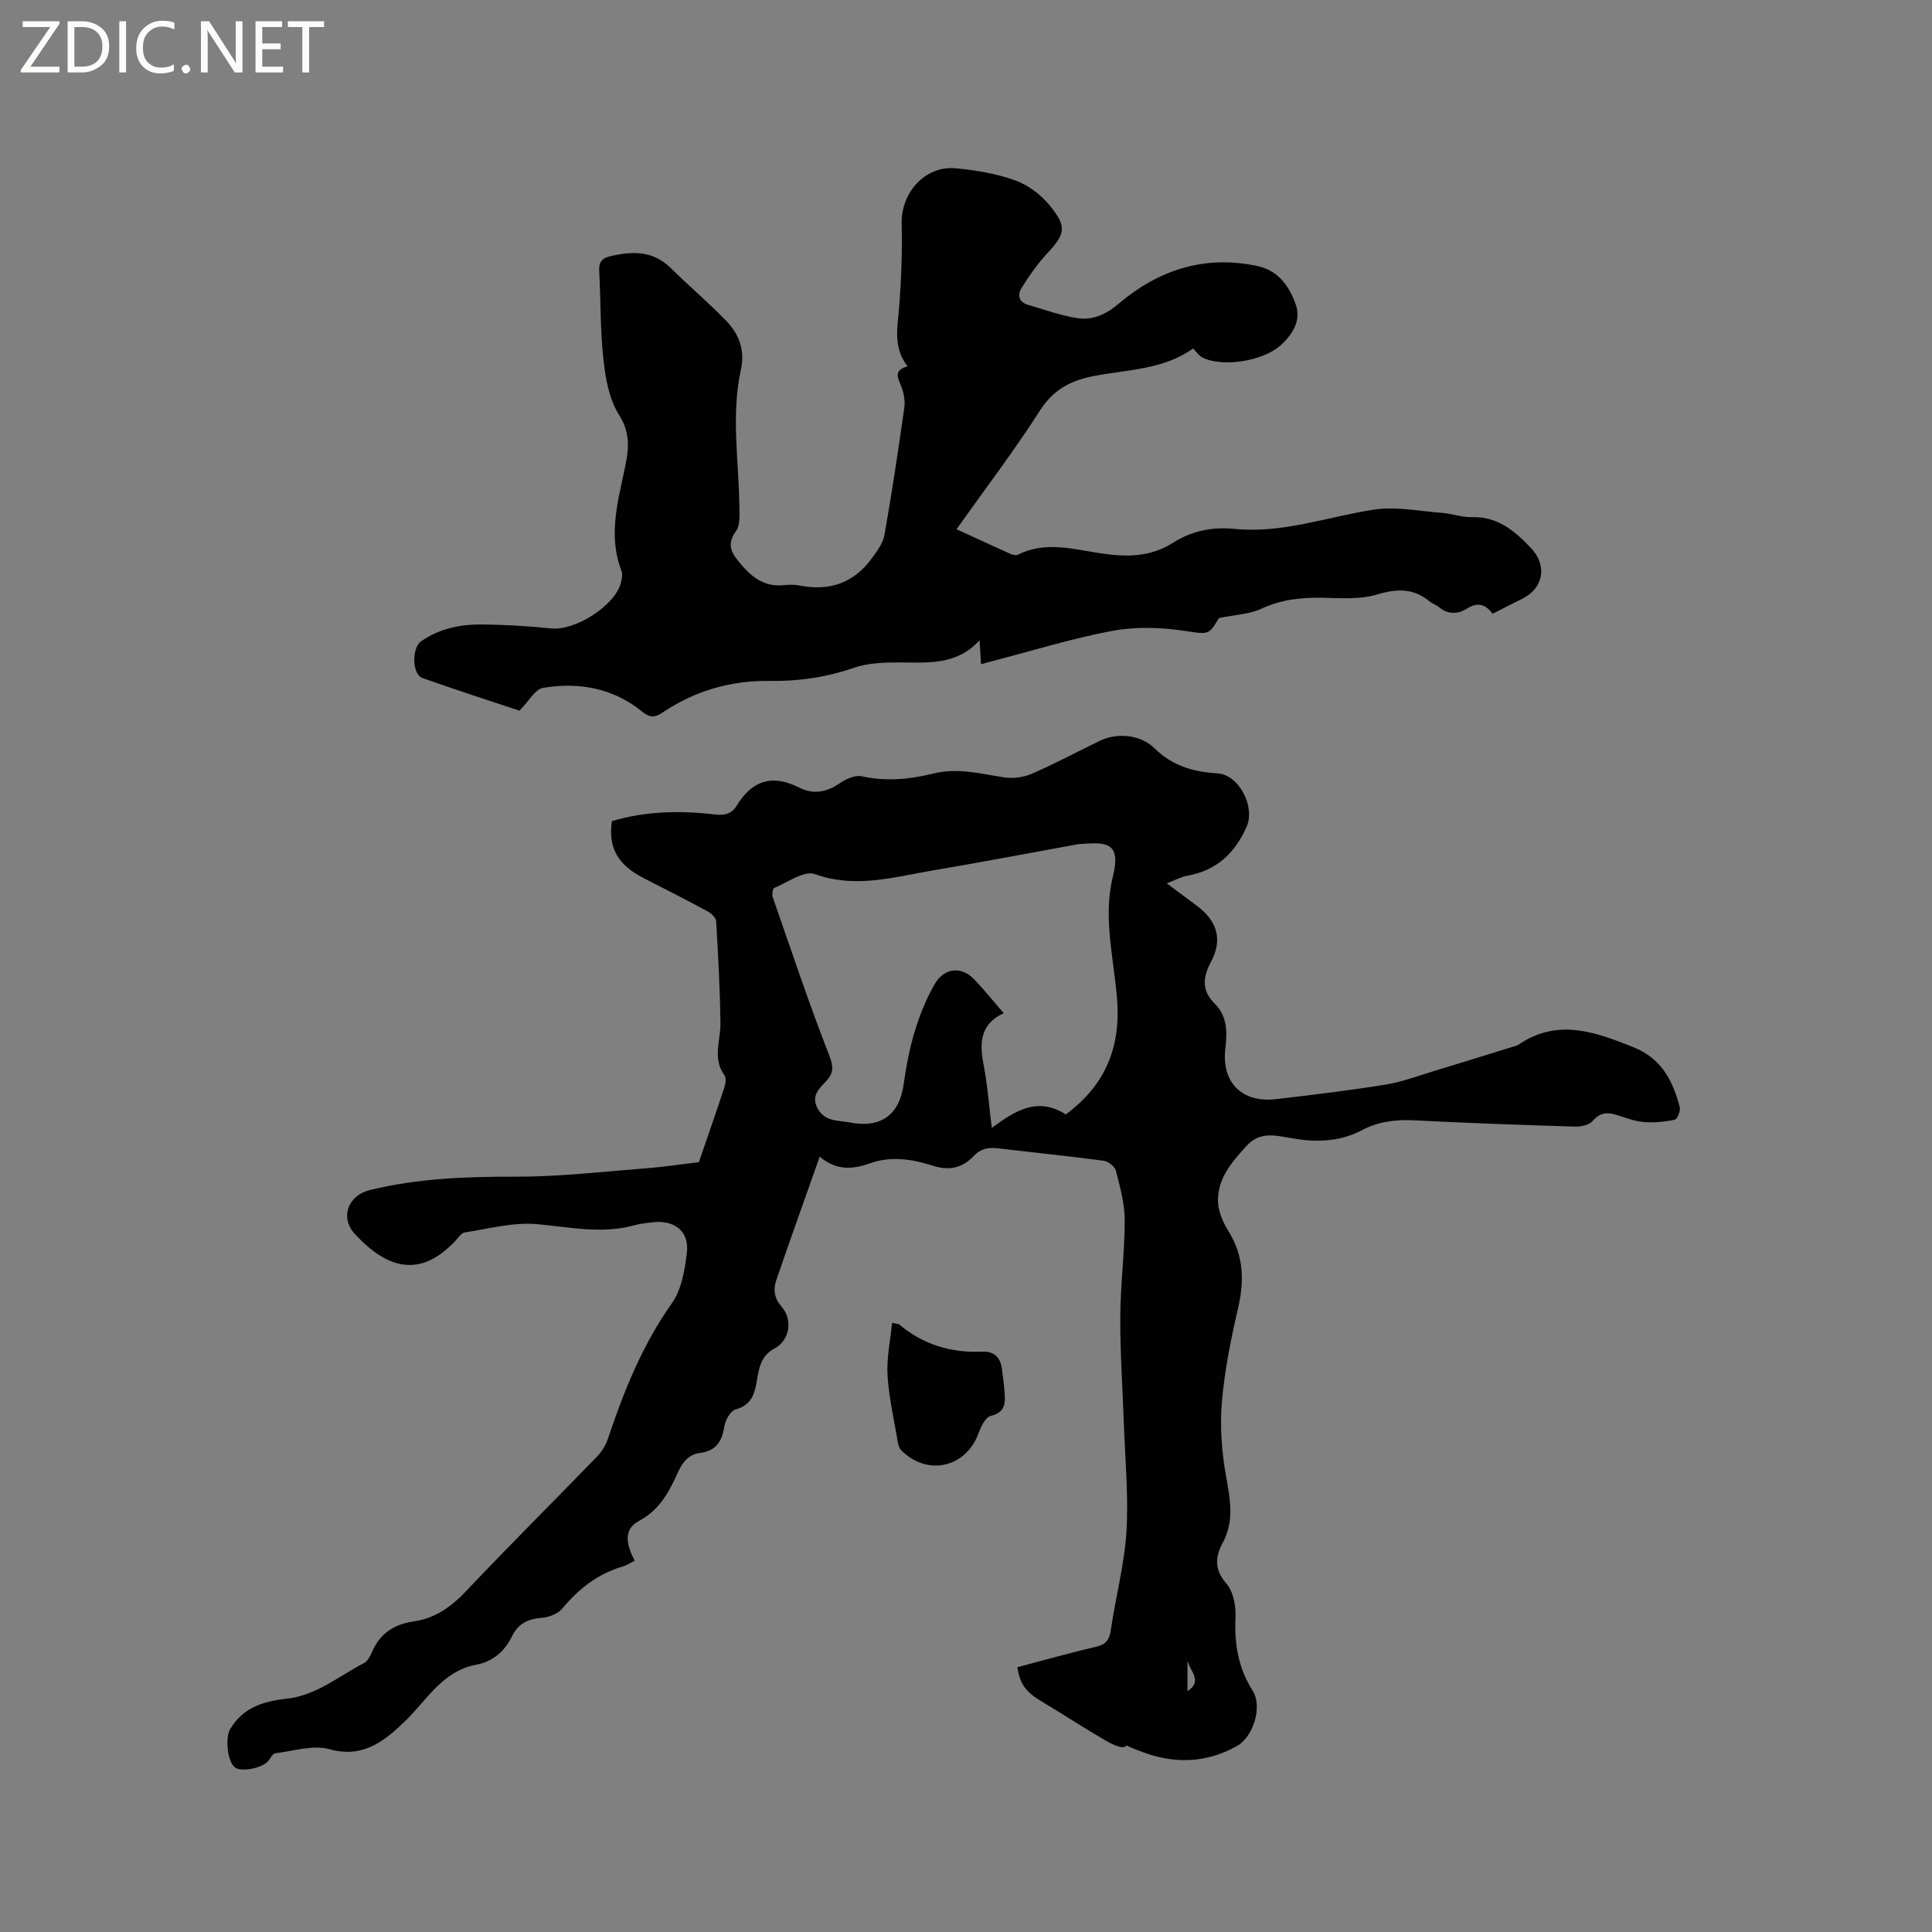 <svg enable-background="new 0 0 400 400" viewBox="0 0 400 400" xmlns="http://www.w3.org/2000/svg"><rect x="0" y="0" width="400" height="400" fill="#808080" stroke="none"/><g fill="#fcfbfa"><path d="m12.4 4.8-6.1 9h6v1.2h-8v-.5l6.1-8.9h-5.7v-1.2h7.6v.4z"/><path d="m14 15v-10.6h3c1.6 0 2.9.5 4 1.4s1.6 2.2 1.6 3.8-.5 3-1.6 3.9-2.4 1.5-4 1.5zm1.4-9.4v8.2h1.6c1.3 0 2.4-.4 3.1-1.1s1.1-1.8 1.1-3.1-.4-2.3-1.2-3-1.8-1-3.1-1z"/><path d="m26.1 4.4v10.6h-1.4v-10.6z"/><path d="m36.1 14.6c-.8.4-1.8.6-2.9.6-1.5 0-2.7-.5-3.6-1.4s-1.4-2.2-1.4-3.8c0-1.7.5-3.1 1.5-4.1s2.3-1.6 3.9-1.6c1 0 1.8.1 2.5.4v1.4c-.8-.4-1.6-.6-2.5-.6-1.2 0-2.1.4-2.9 1.2s-1.1 1.8-1.1 3.2c0 1.3.3 2.3 1 3s1.6 1.1 2.7 1.1c1 0 2-.2 2.7-.7v1.3z"/><path d="m37.6 14.3c0-.2.1-.5.3-.6s.4-.3.6-.3c.3 0 .5.1.6.3s.3.4.3.6-.1.4-.3.6-.4.3-.6.3c-.3 0-.5-.1-.6-.3s-.3-.4-.3-.6z"/><path d="m50.2 15h-1.6l-5.3-8.2c-.2-.2-.3-.5-.4-.7 0 .2.1.7.1 1.5v7.4h-1.4v-10.6h1.7l5.2 8.1c.2.4.4.6.4.7 0-.3-.1-.8-.1-1.5v-7.3h1.4z"/><path d="m58.6 15h-5.7v-10.6h5.5v1.2h-4.1v3.4h3.8v1.2h-3.8v3.6h4.3z"/><path d="m67.1 5.6h-3.1v9.4h-1.4v-9.4h-3v-1.2h7.5z"/></g><path d="m169.71 239.47c-3.19 9.05-6.15 17.29-8.99 25.58-.67 1.95-.43 3.72 1.13 5.53 2.35 2.72 1.63 6.95-1.47 8.59-3.23 1.71-3.27 4.74-3.83 7.54-.52 2.6-1.46 4.33-4.28 5.11-1.05.29-2.11 2.22-2.31 3.53-.48 3.09-1.71 5.05-5.01 5.46-2.29.29-3.58 1.81-4.54 3.91-1.84 4.03-3.77 7.88-8.12 10.17-3.42 1.8-2.5 5.15-.89 8.23-.94.48-1.63.96-2.39 1.18-5.16 1.51-9.16 4.56-12.56 8.7-.92 1.13-2.85 1.86-4.37 1.97-2.82.21-4.81 1.23-6.06 3.78-1.52 3.12-3.94 5.25-7.39 5.9-7.03 1.32-10.18 7.27-14.77 11.7-4.07 3.93-8.6 7.78-15.61 5.81-3.42-.96-7.51.39-11.28.84-.52.06-.95 1.02-1.41 1.57-1.3 1.56-5.71 2.39-6.98 1.31-1.55-1.32-1.93-6.15-.97-7.8 2.63-4.55 6.93-5.86 11.69-6.37 6.17-.66 10.8-4.66 16.02-7.36.75-.39 1.32-1.41 1.68-2.26 1.62-3.88 4.58-5.81 8.64-6.39 4.48-.64 7.83-3.07 10.94-6.36 8.89-9.4 18.07-18.52 27.07-27.81.99-1.02 1.79-2.38 2.24-3.73 3.3-9.86 7.13-19.39 13.23-28 2-2.82 2.66-6.86 3.09-10.45.53-4.41-2.54-6.82-7.11-6.29-1.26.15-2.54.29-3.76.62-6.75 1.86-13.37.38-20.12-.23-4.91-.45-10.01.95-15 1.71-.77.12-1.41 1.21-2.07 1.89-6.86 7.15-13.47 6.19-20.65-1.53-3.2-3.44-1.44-8.02 3.06-9.13 9.95-2.44 20.05-2.79 30.27-2.77 8.87.02 17.75-1.02 26.61-1.71 4-.31 7.98-.91 11.26-1.3 1.85-5.39 3.58-10.32 5.21-15.28.28-.84.51-2.12.09-2.7-2.55-3.47-.8-7.12-.84-10.72-.08-7.07-.48-14.13-.89-21.19-.04-.71-.97-1.6-1.71-2-4.37-2.36-8.8-4.63-13.23-6.88-5.39-2.74-7.46-6.3-6.64-11.83 6.93-2.09 14.09-2.22 21.25-1.39 2.09.24 3.54-.1 4.58-1.81 3.18-5.21 7.36-6.59 12.93-3.75 2.84 1.45 5.62 1 8.34-.85 1.3-.89 3.22-1.79 4.6-1.49 5.03 1.1 9.94.66 14.79-.56 5.06-1.27 9.84.05 14.75.79 1.83.27 3.99-.01 5.7-.75 4.75-2.07 9.34-4.51 14-6.79 3.68-1.8 8.55-1.32 11.43 1.54 3.64 3.61 8.08 4.88 12.96 5.16 4.53.26 7.93 6.96 6.06 11.11-2.49 5.53-6.27 9.03-12.3 10.1-1.28.23-2.48.91-4.22 1.57 2.32 1.72 4.24 3.16 6.17 4.59 4.25 3.13 5.46 6.97 3.03 11.58-1.73 3.28-2.05 5.98.75 8.75 2.59 2.57 2.59 5.84 2.19 9.2-.84 7.1 3.41 11.39 10.54 10.55 7.57-.89 15.14-1.79 22.66-3.01 3.52-.57 6.93-1.88 10.37-2.92 5.33-1.61 10.65-3.27 15.98-4.92.4-.12.83-.21 1.17-.44 8.06-5.49 15.83-2.63 23.76.54 5.79 2.31 8.18 6.94 9.59 12.4.2.77-.49 2.5-1.02 2.61-2.11.44-4.34.67-6.48.48-1.97-.18-3.9-.96-5.82-1.54-1.89-.57-3.32-.28-4.74 1.35-.71.82-2.39 1.18-3.61 1.14-11.12-.34-22.24-.73-33.35-1.3-3.81-.19-7.43.27-10.76 2.03-4.87 2.58-9.9 2.54-15.1 1.59-3.1-.57-6.17-1.22-8.79 1.66-3.06 3.35-6.05 6.77-5.93 11.53.05 2.09 1.05 4.34 2.19 6.17 3.19 5.12 3.27 10.35 1.94 16.06-1.49 6.38-2.78 12.88-3.33 19.4-.42 5-.02 10.18.85 15.13.84 4.76 1.8 9.29-.63 13.82-1.6 2.98-1.85 5.57.73 8.54 1.45 1.67 2 4.7 1.88 7.07-.27 5.47.6 10.43 3.56 15.12 2.05 3.24.18 9.5-3.3 11.45-6.2 3.46-12.7 3.72-19.33 1.29-1.21-.44-2.41-.89-3.52-1.44-.54.92-2.65-.03-4.57-1.16-4.36-2.56-8.6-5.32-12.94-7.92-3.26-1.95-4.53-3.55-5.06-7.11 5.36-1.41 10.73-2.95 16.17-4.2 2.12-.48 2.87-1.4 3.18-3.53.98-6.81 2.82-13.55 3.23-20.38.45-7.48-.29-15.03-.55-22.55-.25-7.31-.77-14.62-.73-21.93.04-6.65.92-13.29.92-19.94 0-3.43-.97-6.9-1.82-10.27-.22-.87-1.59-1.93-2.54-2.06-7.25-.97-14.52-1.7-21.78-2.56-1.99-.24-3.61-.03-5.13 1.59-2.26 2.41-5.01 3.1-8.39 2.02-4.24-1.37-8.63-2.09-13.08-.52-3.44 1.21-6.82 1.64-10.41-1.38zm50.95-8.74c8.26-6.1 11.43-13.99 10.61-24.03-.69-8.39-2.94-16.83-.85-25.28 1.81-7.3-1.7-7.02-6.69-6.69-.32.02-.63.07-.94.13-9.9 1.8-19.77 3.68-29.69 5.36-8.06 1.36-15.98 3.79-24.4.75-2.18-.79-5.6 1.71-8.39 2.86-.33.14-.52 1.36-.32 1.92 3.82 10.98 7.5 22.02 11.73 32.85.96 2.47.79 3.74-.83 5.41-1.46 1.51-2.96 3-1.6 5.5 1.51 2.77 4.29 2.43 6.63 2.88 6.43 1.25 10.29-1.53 11.18-7.95 1-7.19 2.72-14.12 6.31-20.51 1.98-3.53 5.56-4.06 8.37-1.09 2.01 2.12 3.85 4.41 6.03 6.93-4.76 2.16-5.08 6-4.19 10.54.82 4.2 1.13 8.5 1.72 13.22 4.89-3.64 9.49-6.5 15.32-2.8zm25.19 113.04v6.35c3.29-2.03.44-4.21 0-6.35z" fill="#010102"/><path d="m309.02 127.08c-1.52-2.1-3.2-2.41-5.3-1.08-1.96 1.24-3.97 1.23-5.86-.34-.56-.47-1.33-.69-1.89-1.16-3.35-2.76-6.76-2.64-10.88-1.41-3.53 1.06-7.53.74-11.32.67-4.39-.08-8.53.36-12.62 2.27-2.42 1.13-5.32 1.22-8.8 1.94-2.24 3.8-2.18 3.33-7.84 2.54-4.73-.66-9.76-.75-14.42.14-8.29 1.58-16.4 4.09-24.59 6.22-.71.18-1.42.39-2.39.65-.1-1.56-.18-2.98-.3-4.96-4.81 5.28-10.8 4.6-16.72 4.59-3.11 0-6.41.11-9.29 1.11-5.71 1.97-11.48 2.81-17.45 2.72-8.08-.12-15.5 2.06-22.19 6.55-1.66 1.11-2.65 1.07-4.32-.28-5.95-4.8-13.02-6.07-20.37-4.84-1.7.28-3.03 2.83-4.93 4.73-6.34-2.12-13.26-4.34-20.1-6.77-2.12-.75-2.22-6.22-.26-7.59 3.8-2.66 8.16-3.54 12.66-3.49 4.76.05 9.53.33 14.26.82 4.97.52 13.23-4.68 14.46-9.47.2-.79.38-1.78.1-2.49-2.83-7.32-.69-14.45.78-21.57.79-3.79 1.06-7-1.29-10.71-2.04-3.23-2.79-7.53-3.22-11.46-.67-6.09-.55-12.27-.87-18.41-.09-1.69.55-2.52 2.13-2.91 4.59-1.11 8.93-1.29 12.67 2.4 3.77 3.72 7.82 7.14 11.5 10.94 2.66 2.75 3.92 6.05 3.03 10.14-2.05 9.35-.43 18.79-.31 28.19.02 1.75.2 3.91-.69 5.17-2.1 2.97-.89 4.66 1.1 6.99 2.45 2.88 5.05 4.64 8.92 4.22 1.04-.11 2.15-.11 3.17.09 6.18 1.22 11.23-.55 14.95-5.67 1.07-1.47 2.29-3.1 2.59-4.81 1.54-8.76 2.87-17.56 4.11-26.37.2-1.44-.12-3.1-.67-4.48-.7-1.74-1.57-3.24 1.34-4.04-3.11-4.06-2.04-8.25-1.72-12.47.43-5.69.64-11.42.5-17.12-.15-6.37 4.85-12 11.14-11.43 4.18.38 8.46 1.09 12.38 2.51 2.72.98 5.4 3.03 7.23 5.3 3.55 4.41 3.09 5.83-.68 9.88-1.99 2.14-3.69 4.61-5.25 7.09-.88 1.4-.6 2.93 1.33 3.49 3.33.97 6.62 2.17 10.02 2.73 3.22.53 6.03-.64 8.68-2.9 8.35-7.1 17.94-10.23 28.93-7.83 4.32.95 6.57 4.36 7.84 8.02 1.13 3.23-.7 6.16-3.22 8.41-3.62 3.24-11.99 4.56-16.13 2.48-.71-.36-1.21-1.14-1.94-1.87-6.07 4.37-13.48 4.35-20.48 5.69-4.81.93-8.39 2.76-11.2 7.13-5.36 8.37-11.4 16.3-17.29 24.6 3.79 1.74 7.33 3.39 10.9 4.99.55.24 1.35.52 1.79.3 5.68-2.88 11.46-1.17 17.16-.3 5.27.8 10.27.81 14.96-2.18 3.87-2.47 8.15-3.34 12.74-2.88 9.93 1 19.22-2.5 28.81-3.98 4.56-.71 9.4.3 14.1.66 2.11.16 4.2.95 6.28.89 5.34-.15 8.87 2.89 12.2 6.4 3.39 3.58 2.63 8.21-1.68 10.43-2 .99-3.98 2-6.28 3.18z" fill="#010102"/><path d="m184.69 273.89c1.08.23 1.33.21 1.47.32 5 4.22 10.8 5.93 17.29 5.64 2.38-.11 3.72 1.23 3.99 3.61.17 1.47.42 2.94.52 4.41.16 2.31.43 4.51-2.86 5.29-1.1.26-2.03 2.28-2.55 3.68-2.63 7.08-10.69 8.84-16.03 3.35-.39-.4-.55-1.1-.65-1.69-.77-4.59-1.84-9.16-2.12-13.78-.21-3.54.59-7.15.94-10.83z" fill="#010102"/></svg>